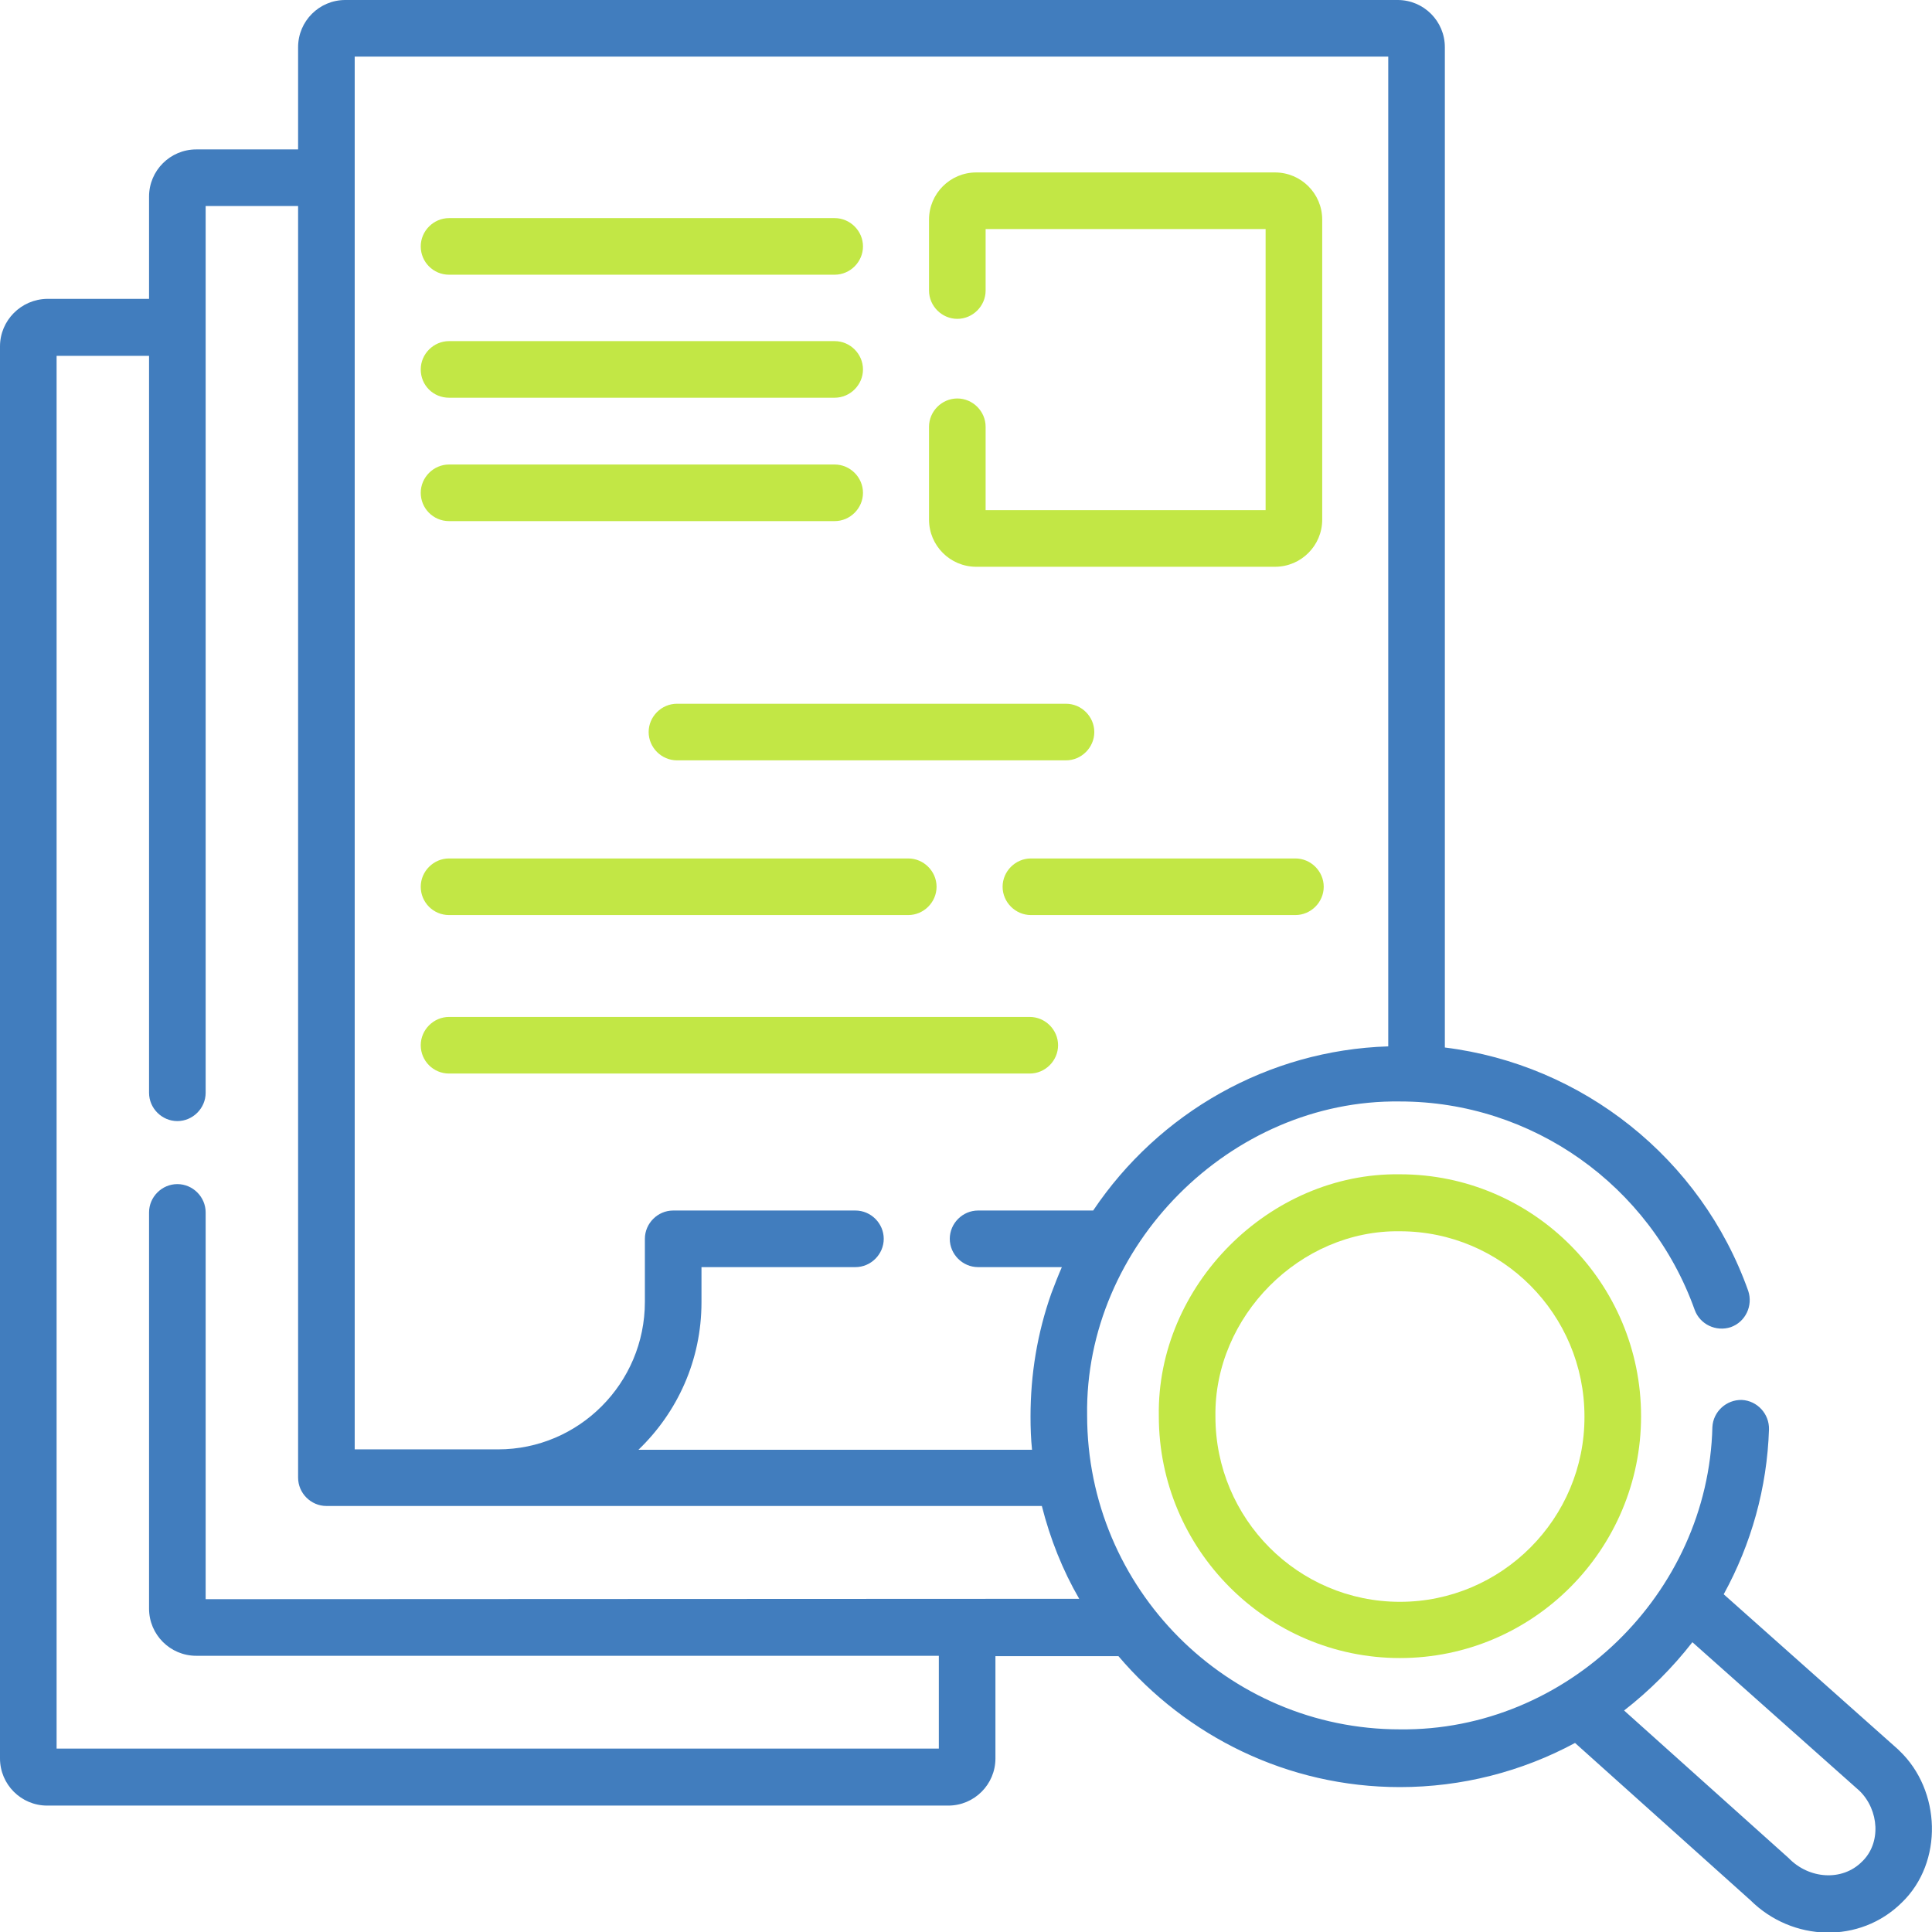 <?xml version="1.0" encoding="utf-8"?>
<!-- Generator: Adobe Illustrator 24.3.0, SVG Export Plug-In . SVG Version: 6.00 Build 0)  -->
<svg version="1.1" id="Capa_1" xmlns="http://www.w3.org/2000/svg" xmlns:xlink="http://www.w3.org/1999/xlink" x="0px" y="0px"
	 viewBox="0 0 512 512" style="enable-background:new 0 0 512 512;" xml:space="preserve">
<style type="text/css">
	.st0{fill:#C2E745;}
	.st1{fill:#417DBE;}
</style>
<path class="st0" d="M258.7,150.2h79.2c6.9,0,12.5-5.6,12.5-12.5V58.2c0-6.9-5.6-12.5-12.5-12.5h-79.2c-6.9,0-12.5,5.6-12.5,12.5V77
	c0,4.1,3.4,7.5,7.5,7.5s7.5-3.4,7.5-7.5V60.7h74.2v74.5h-74.2v-22.1c0-4.1-3.4-7.5-7.5-7.5s-7.5,3.4-7.5,7.5v24.6
	C246.2,144.6,251.8,150.2,258.7,150.2z"/>
<path class="st0" d="M119,138.1h102.2c4.1,0,7.5-3.4,7.5-7.5s-3.4-7.5-7.5-7.5H119c-4.1,0-7.5,3.4-7.5,7.5
	C111.5,134.7,114.8,138.1,119,138.1z"/>
<path class="st0" d="M290,194c0-4.1-3.4-7.5-7.5-7.5H179.4c-4.1,0-7.5,3.4-7.5,7.5s3.4,7.5,7.5,7.5h103.1
	C286.6,201.5,290,198.1,290,194z"/>
<path class="st0" d="M119,105.4h102.2c4.1,0,7.5-3.4,7.5-7.5s-3.4-7.5-7.5-7.5H119c-4.1,0-7.5,3.4-7.5,7.5
	C111.5,102.1,114.8,105.4,119,105.4z"/>
<path class="st0" d="M119,72.8h102.2c4.1,0,7.5-3.4,7.5-7.5s-3.4-7.5-7.5-7.5H119c-4.1,0-7.5,3.4-7.5,7.5S114.8,72.8,119,72.8z"/>
<path class="st0" d="M119,284.5h153.9c4.1,0,7.5-3.4,7.5-7.5s-3.4-7.5-7.5-7.5H119c-4.1,0-7.5,3.4-7.5,7.5S114.8,284.5,119,284.5
	L119,284.5z"/>
<path class="st0" d="M119,242.5h121.7c4.1,0,7.5-3.4,7.5-7.5s-3.4-7.5-7.5-7.5H119c-4.1,0-7.5,3.4-7.5,7.5S114.8,242.5,119,242.5z"
	/>
<path class="st0" d="M343.3,227.5h-70.1c-4.1,0-7.5,3.4-7.5,7.5s3.4,7.5,7.5,7.5h70.1c4.1,0,7.5-3.4,7.5-7.5
	S347.4,227.5,343.3,227.5z"/>
<path class="st1" d="M503.3,463.9c-0.1-0.1-0.2-0.2-0.3-0.3l-46.2-41.1c7.3-13.3,11.5-28.2,12-43.7c0.1-4.1-3.1-7.6-7.2-7.8
	c-4.1-0.1-7.6,3.1-7.8,7.2c-1.1,44.2-38.6,80.6-82.8,80.1c-45.7,0-82.9-37.3-82.9-83.2c-0.7-44.9,38-83.8,82.9-83.2
	c35,0,66.3,22.2,78.1,55.2c1.4,3.9,5.7,5.9,9.6,4.6c3.9-1.4,5.9-5.7,4.6-9.6c-12.5-35.2-44-60-80.4-64.5V12.5
	c0-6.9-5.6-12.5-12.5-12.5H91.5C84.6,0,79,5.6,79,12.5v27.1H52c-6.9,0-12.5,5.6-12.5,12.5v27.1h-27C5.6,79.3,0,84.9,0,91.8V466
	c0,6.9,5.6,12.5,12.5,12.5h238.8c6.9,0,12.5-5.6,12.5-12.5v-27.1h32.6c18,21.2,44.8,34.7,74.6,34.7c16.4,0,32.3-4.1,46.4-11.7
	l46.5,41.7c11.1,11,29,11.6,40.1,0.6C515.1,493.5,514.4,474.4,503.3,463.9L503.3,463.9z M94,15h273.9v262.3
	c-31.9,1-60.8,17.6-78.2,43.5h-30.5c-4.1,0-7.5,3.4-7.5,7.5s3.4,7.5,7.5,7.5h22.2c-1,2.3-1.9,4.6-2.8,7c-3.7,10.5-5.5,21.4-5.5,32.6
	c0,3,0.1,5.9,0.4,8.8H169.2c10.3-9.9,16.7-23.7,16.7-39.1v-9.3h40.8c4.1,0,7.5-3.4,7.5-7.5s-3.4-7.5-7.5-7.5h-48.3
	c-4.1,0-7.5,3.4-7.5,7.5V345c0,21.6-17.5,39.1-38.9,39.1H94V15z M54.5,423.8V321.3c0-4.1-3.4-7.5-7.5-7.5s-7.5,3.4-7.5,7.5v105
	c0,6.9,5.6,12.5,12.5,12.5h196.8v24.6H15V94.3h24.5v195.3c0,4.1,3.4,7.5,7.5,7.5s7.5-3.4,7.5-7.5v-235H79v337c0,4.1,3.4,7.5,7.5,7.5
	h189.6c2.2,8.7,5.5,17,9.9,24.6L54.5,423.8L54.5,423.8z M493.4,493.4c-5.2,5.2-14,4.6-19.4-1l-43.6-39.1
	c6.7-5.2,12.9-11.4,18.1-18.1l44.3,39.4C498,479.7,498.6,488.5,493.4,493.4L493.4,493.4z"/>
<path class="st0" d="M371,311.2c-34.6-0.5-64.5,29.5-63.9,64.1c0,35.3,28.7,64.1,63.9,64.1c35.3,0,63.9-28.8,63.9-64.1
	S406.3,311.2,371,311.2z M371,424.5c-27,0-48.9-22-48.9-49.1c-0.4-26.5,22.4-49.5,48.9-49.1c27,0,48.9,22,48.9,49.1
	C420,402.4,398,424.5,371,424.5z"/>
</svg>
